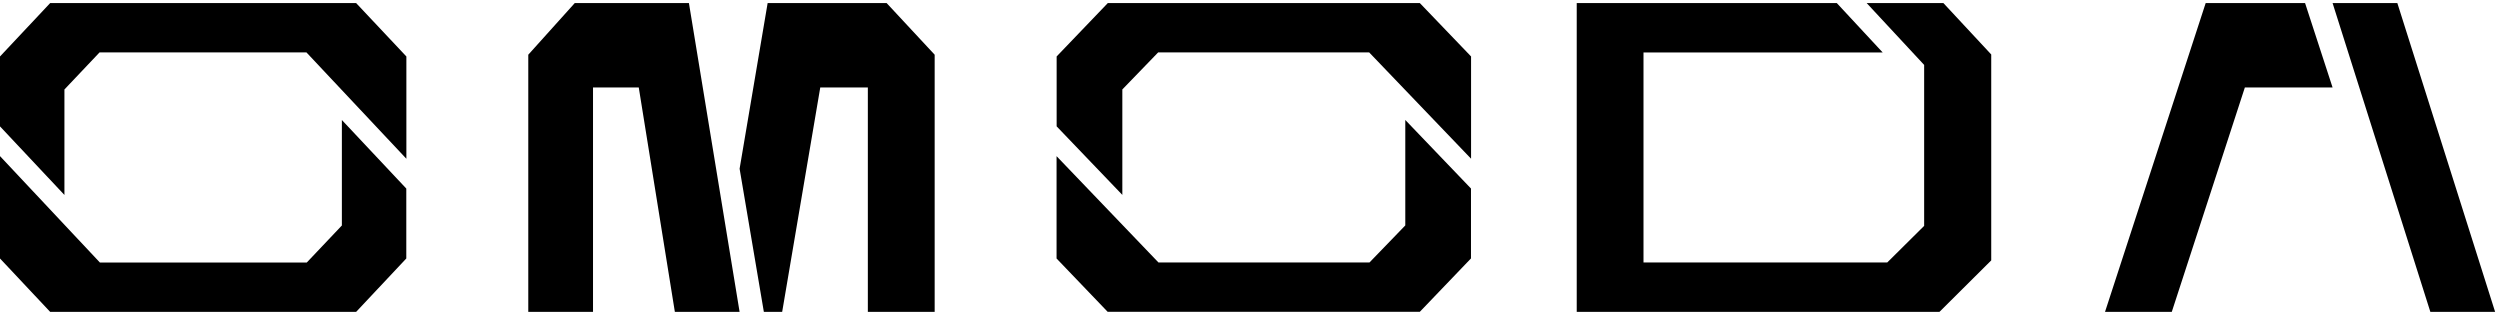 <svg xmlns="http://www.w3.org/2000/svg" width="291" height="37" viewBox="0 0 291 37" fill="none"><path d="M41.451 0.355H5.842L0 6.573V14.711L7.499 22.692V10.415L11.588 6.1H35.67L47.302 18.479V6.573L41.451 0.355ZM5.842 36.305H41.451L47.293 30.087V21.949L39.794 13.969V26.246L35.705 30.561H11.631L0 18.172V30.087L5.842 36.305Z" fill="black"></path><path d="M165.266 0.355H128.951L122.993 6.571V14.707L130.64 22.686V10.412L134.811 6.098H159.37L171.232 18.474V6.571L165.266 0.355ZM128.951 36.295H165.266L171.223 30.08V21.944L163.576 13.965V26.239L159.406 30.553H134.846L122.984 18.177V30.089L128.942 36.305L128.951 36.295Z" fill="black"></path><path d="M226.209 0.355H217.278L223.971 7.556V26.292L219.677 30.551H191.303V6.109H219.147L213.801 0.355H183.531V36.305H225.723V36.286L225.75 36.305L231.779 30.31V6.341L226.209 0.355Z" fill="black"></path><path d="M290.432 36.305H282.894L271.512 0.355H279.05L290.432 36.305Z" fill="black"></path><path d="M268.309 0.355H256.742L245.023 36.305H252.794L261.301 10.183H271.512L268.309 0.355Z" fill="black"></path><path d="M86.089 36.305L80.19 0.355H66.904L61.492 6.369V36.305H69.027V10.183H74.352L78.554 36.305H86.089Z" fill="black"></path><path d="M103.202 0.355H89.354L86.09 19.639L88.913 36.305H91.044L95.478 10.183H101.017V36.305H108.795V6.369L103.202 0.355Z" fill="black"></path></svg>